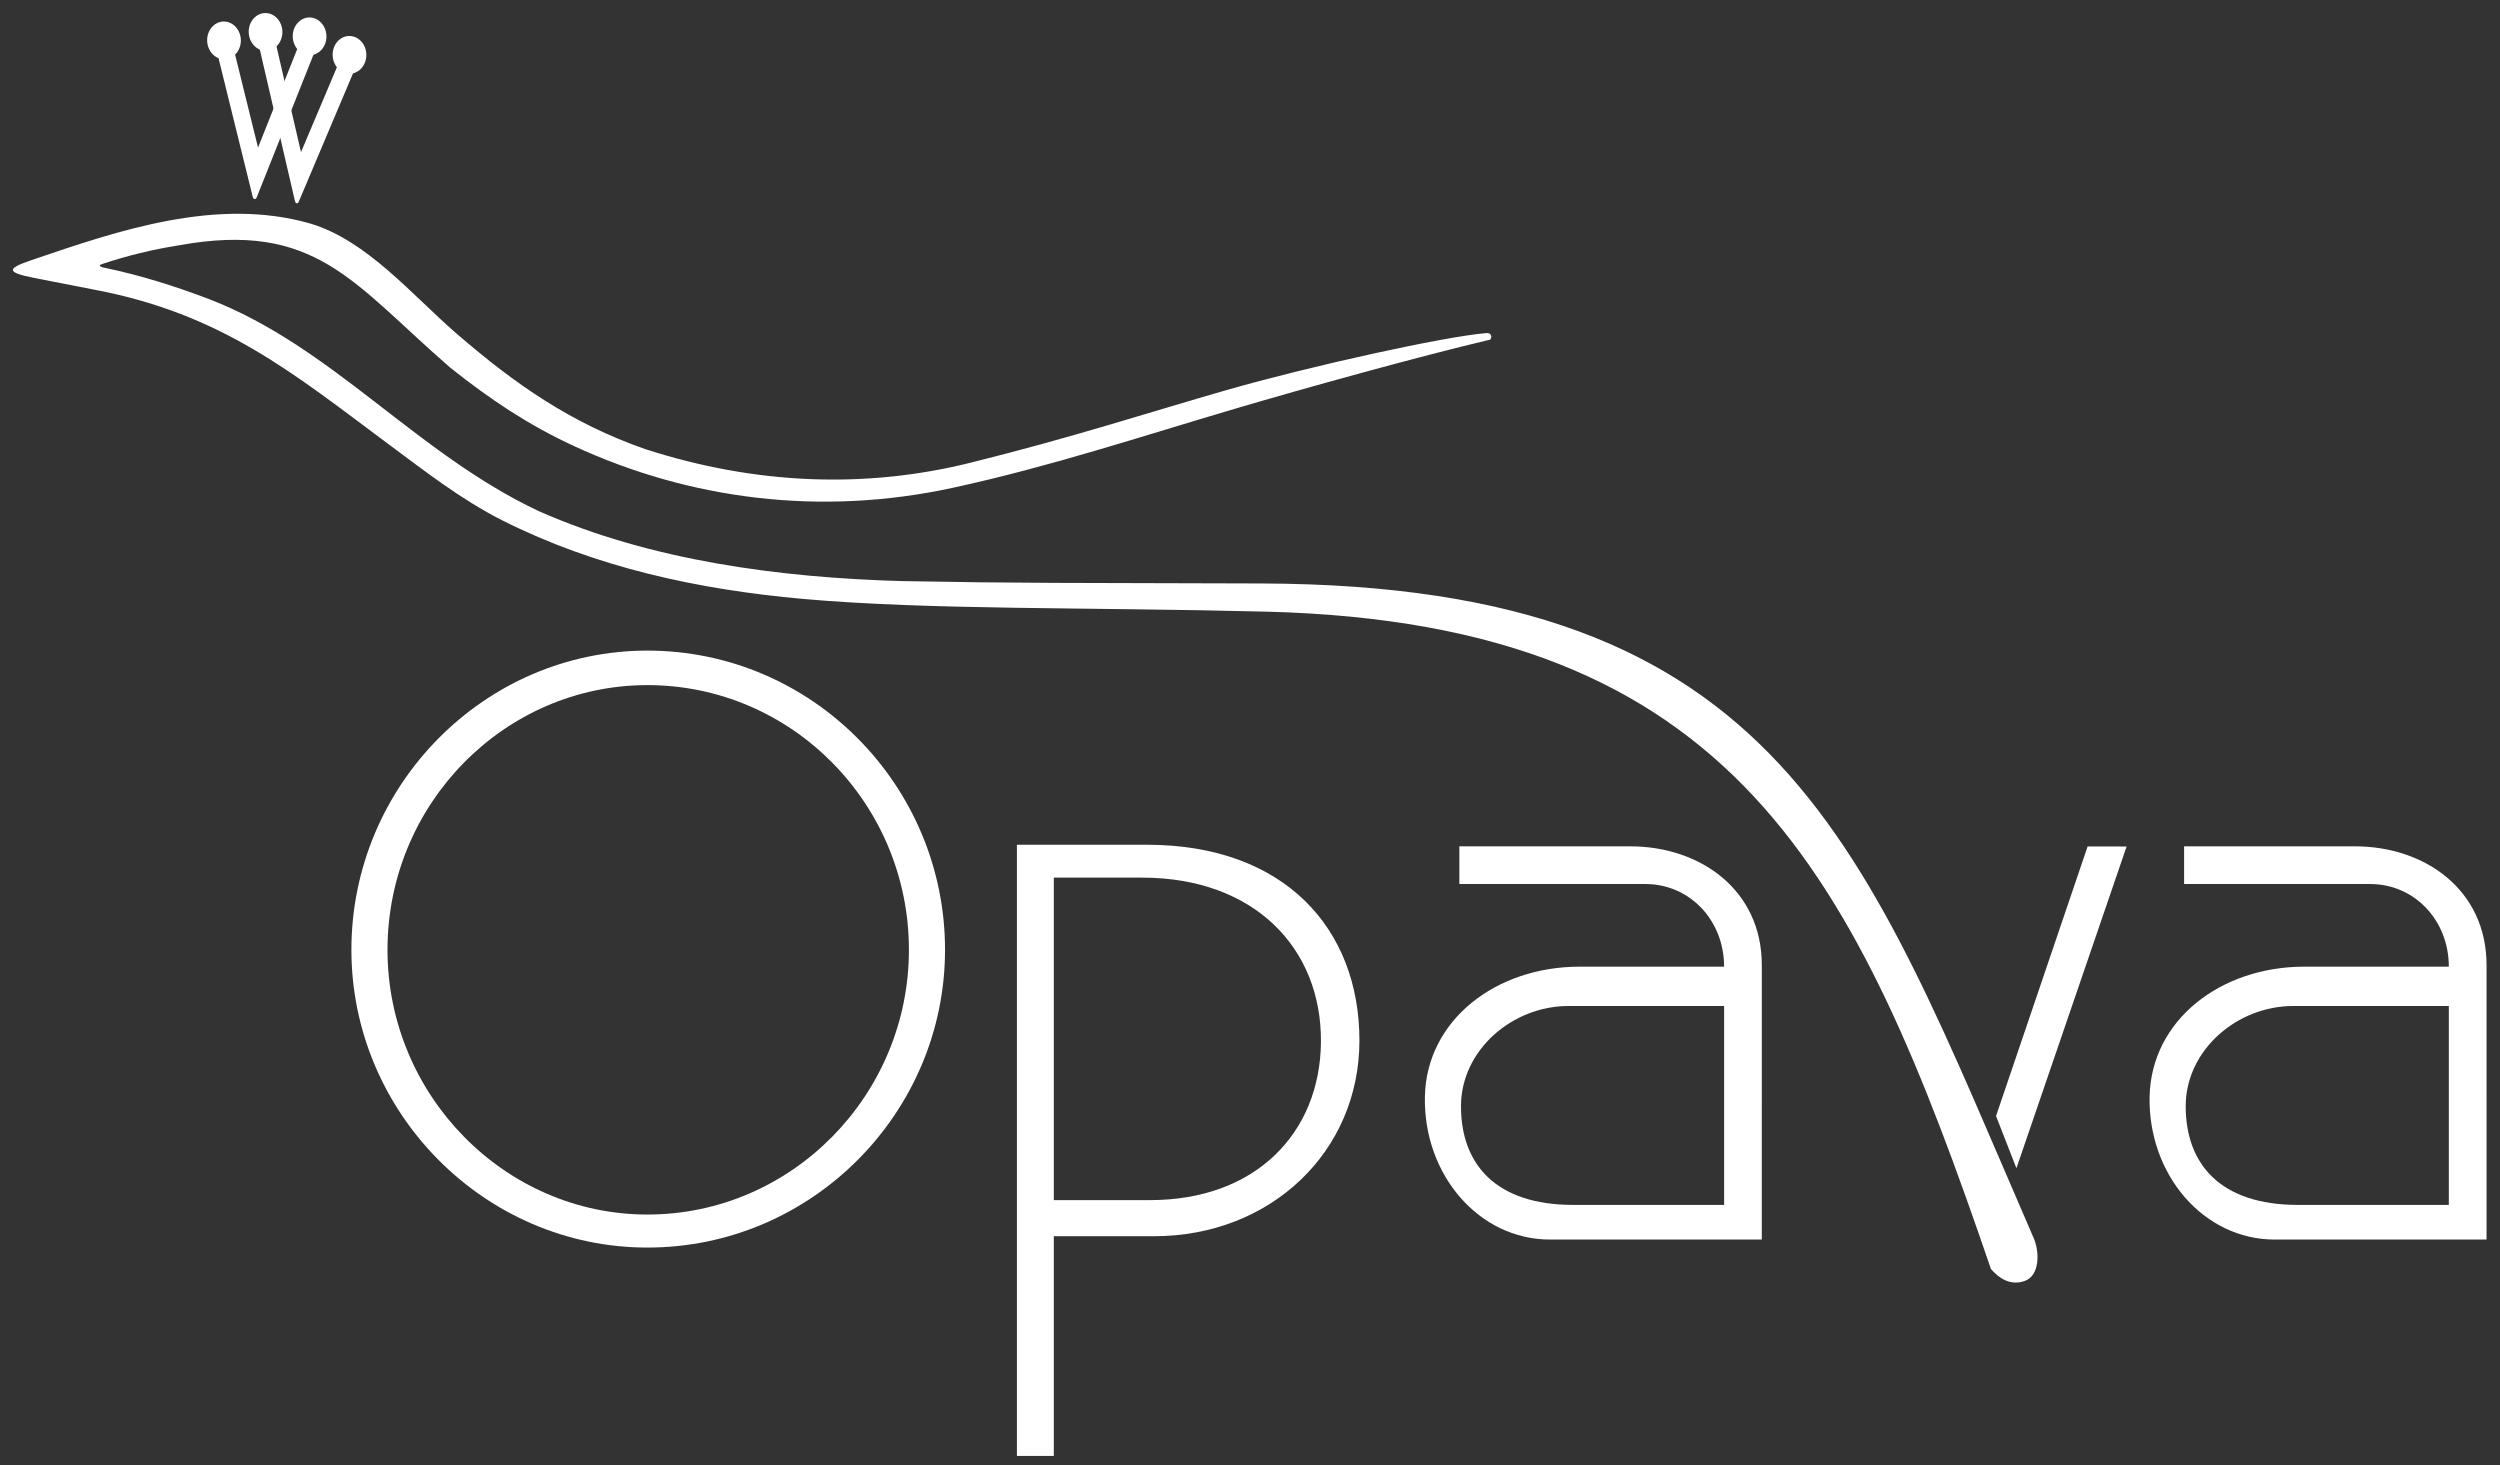 <?xml version="1.0" encoding="utf-8"?>
<!-- Generator: Adobe Illustrator 15.1.0, SVG Export Plug-In . SVG Version: 6.00 Build 0)  -->
<!DOCTYPE svg PUBLIC "-//W3C//DTD SVG 1.1//EN" "http://www.w3.org/Graphics/SVG/1.1/DTD/svg11.dtd">
<svg version="1.1" id="Vrstva_1" xmlns="http://www.w3.org/2000/svg" xmlns:xlink="http://www.w3.org/1999/xlink" x="0px" y="0px"
	 width="157px" height="92px" viewBox="0 0 157 92" enable-background="new 0 0 157 92" xml:space="preserve">
<rect x="0" y="0" width="157" height="92" fill="#333333" stroke="none"/>
<g>
	<path fill-rule="evenodd" clip-rule="evenodd" fill="#FFFFFF" d="M153.786,63.176v12.493h-9.471c-4.883,0-7.053-2.568-7.053-6.196
		c0-3.526,3.225-6.297,6.75-6.297H153.786L153.786,63.176z M137.162,53.15v2.367h11.688c2.771,0,4.936,2.269,4.936,5.189h-9.067
		c-5.286,0-9.625,3.374-9.724,8.162c-0.1,4.884,3.376,8.976,7.859,8.976h13.301V60.606c0-4.735-3.883-7.456-8.263-7.456H137.162
		L137.162,53.15z"/>
	<polygon fill-rule="evenodd" clip-rule="evenodd" fill="#FFFFFF" points="126.631,73.366 133.551,53.161 131.103,53.156 
		125.351,70.085 126.631,73.366 	"/>
	<path fill-rule="evenodd" clip-rule="evenodd" fill="#FFFFFF" d="M108.274,63.176v12.493h-9.472c-4.884,0-7.052-2.568-7.052-6.196
		c0-3.526,3.223-6.297,6.75-6.297H108.274L108.274,63.176z M91.648,53.15v2.367h11.688c2.771,0,4.938,2.269,4.938,5.189h-9.069
		c-5.286,0-9.623,3.374-9.722,8.162c-0.1,4.884,3.376,8.976,7.859,8.976h13.299V60.606c0-4.735-3.884-7.456-8.261-7.456H91.648
		L91.648,53.15z"/>
	<path fill-rule="evenodd" clip-rule="evenodd" fill="#FFFFFF" d="M66.179,75.367V55.115h5.542c7.053,0,11.285,4.434,11.234,10.328
		c-0.05,5.692-4.081,9.924-10.73,9.924H66.179L66.179,75.367z M63.861,91.434h2.318v-13.8h6.297c7.304,0,12.896-5.29,12.896-12.291
		c0-7.004-4.686-12.293-13.349-12.293h-8.161V91.434L63.861,91.434z"/>
	<path fill-rule="evenodd" clip-rule="evenodd" fill="#FFFFFF" d="M40.657,43.025c9.068,0,16.423,7.456,16.423,16.624
		c0,9.118-7.355,16.624-16.423,16.624c-8.967,0-16.322-7.506-16.322-16.624C24.334,50.481,31.689,43.025,40.657,43.025
		L40.657,43.025z M40.657,40.858c-10.227,0-18.589,8.464-18.589,18.791c0,10.227,8.363,18.698,18.589,18.698
		c10.328,0,18.691-8.472,18.691-18.698C59.348,49.322,50.984,40.858,40.657,40.858L40.657,40.858z"/>
	<path fill-rule="evenodd" clip-rule="evenodd" fill="#FFFFFF" d="M22.034,2.264c-0.581-0.059-1.094,0.424-1.141,1.074
		c-0.047,0.649,0.388,1.227,0.969,1.285c0.581,0.059,1.094-0.424,1.141-1.074C23.051,2.899,22.615,2.322,22.034,2.264L22.034,2.264z
		"/>
	<path fill-rule="evenodd" clip-rule="evenodd" fill="#FFFFFF" d="M16.763,0.824c-0.581-0.058-1.094,0.424-1.141,1.074
		c-0.048,0.65,0.388,1.227,0.969,1.285c0.581,0.058,1.093-0.424,1.141-1.074C17.779,1.459,17.344,0.882,16.763,0.824L16.763,0.824z"
		/>
	<path fill-rule="evenodd" clip-rule="evenodd" fill="#FFFFFF" d="M19.528,1.101c-0.581-0.058-1.094,0.424-1.141,1.074
		c-0.048,0.65,0.388,1.228,0.969,1.286s1.094-0.424,1.141-1.074C20.545,1.737,20.109,1.159,19.528,1.101L19.528,1.101z"/>
	<path fill-rule="evenodd" clip-rule="evenodd" fill="#FFFFFF" d="M14.153,1.356c-0.581-0.059-1.093,0.424-1.141,1.073
		c-0.047,0.65,0.389,1.227,0.969,1.285c0.581,0.058,1.094-0.424,1.141-1.074S14.734,1.415,14.153,1.356L14.153,1.356z"/>
	<path fill-rule="evenodd" clip-rule="evenodd" fill="#FFFFFF" d="M125.031,79.694c0.472,0.548,1.203,1.085,2.133,0.746
		c0.921-0.336,0.931-1.765,0.571-2.642c-10.743-24.734-15.739-41.053-48.52-41.156c-11.97-0.038-15.261-0.01-22.603-0.15
		c-7.616-0.215-15.737-1.277-22.782-4.395c-7.72-3.636-12.942-10.316-20.69-13.309c-2.1-0.799-4.298-1.503-6.635-1.984
		c-0.291-0.067-0.329-0.151-0.01-0.25c1.484-0.491,3.032-0.875,4.718-1.145c8.634-1.566,10.932,2.362,17.07,7.686
		c2.489,1.981,4.899,3.596,7.768,4.92c7.266,3.354,15.466,4.426,23.799,2.616c6.07-1.318,11.794-3.216,17.735-4.97
		c4.34-1.282,11.553-3.285,15.942-4.318c0.15,0.008,0.239-0.458-0.187-0.424c-2.659,0.215-11.155,2.097-16.311,3.578
		c-4.95,1.42-9.527,2.932-16.078,4.561c-6.552,1.629-13.438,1.407-20.445-0.858c-4.642-1.628-8.108-4.031-11.83-7.246
		c-2.762-2.385-5.614-5.849-9.195-6.917c-5.843-1.674-12.004,0.42-17.513,2.303c-1.513,0.518-1.633,0.759,0.171,1.112l3.727,0.729
		c8.086,1.512,12.597,5.301,18.583,9.751c2.159,1.595,4.463,3.417,7.103,4.752c5.908,2.97,12.303,4.337,18.875,4.929
		c7.928,0.7,17.724,0.512,29.094,0.799C109.002,39.157,116.555,54.896,125.031,79.694L125.031,79.694z"/>
	<path fill-rule="evenodd" clip-rule="evenodd" fill="#FFFFFF" d="M18.765,2.83l-2.561,6.438l-1.468-5.953l-1.011,0.344l2.147,8.708
		c0,0,0,0,0,0c0.02,0.083,0.07,0.134,0.127,0.136c0.065,0,0.094-0.051,0.119-0.099l3.597-9.042L18.765,2.83L18.765,2.83z"/>
	<path fill-rule="evenodd" clip-rule="evenodd" fill="#FFFFFF" d="M21.247,4.01l-2.344,5.545L17.31,2.684L16.295,3.02l2.231,9.62
		c0.017,0.07,0.061,0.125,0.117,0.127s0.096-0.045,0.123-0.108l3.425-8.104L21.247,4.01L21.247,4.01z"/>
</g>
</svg>
